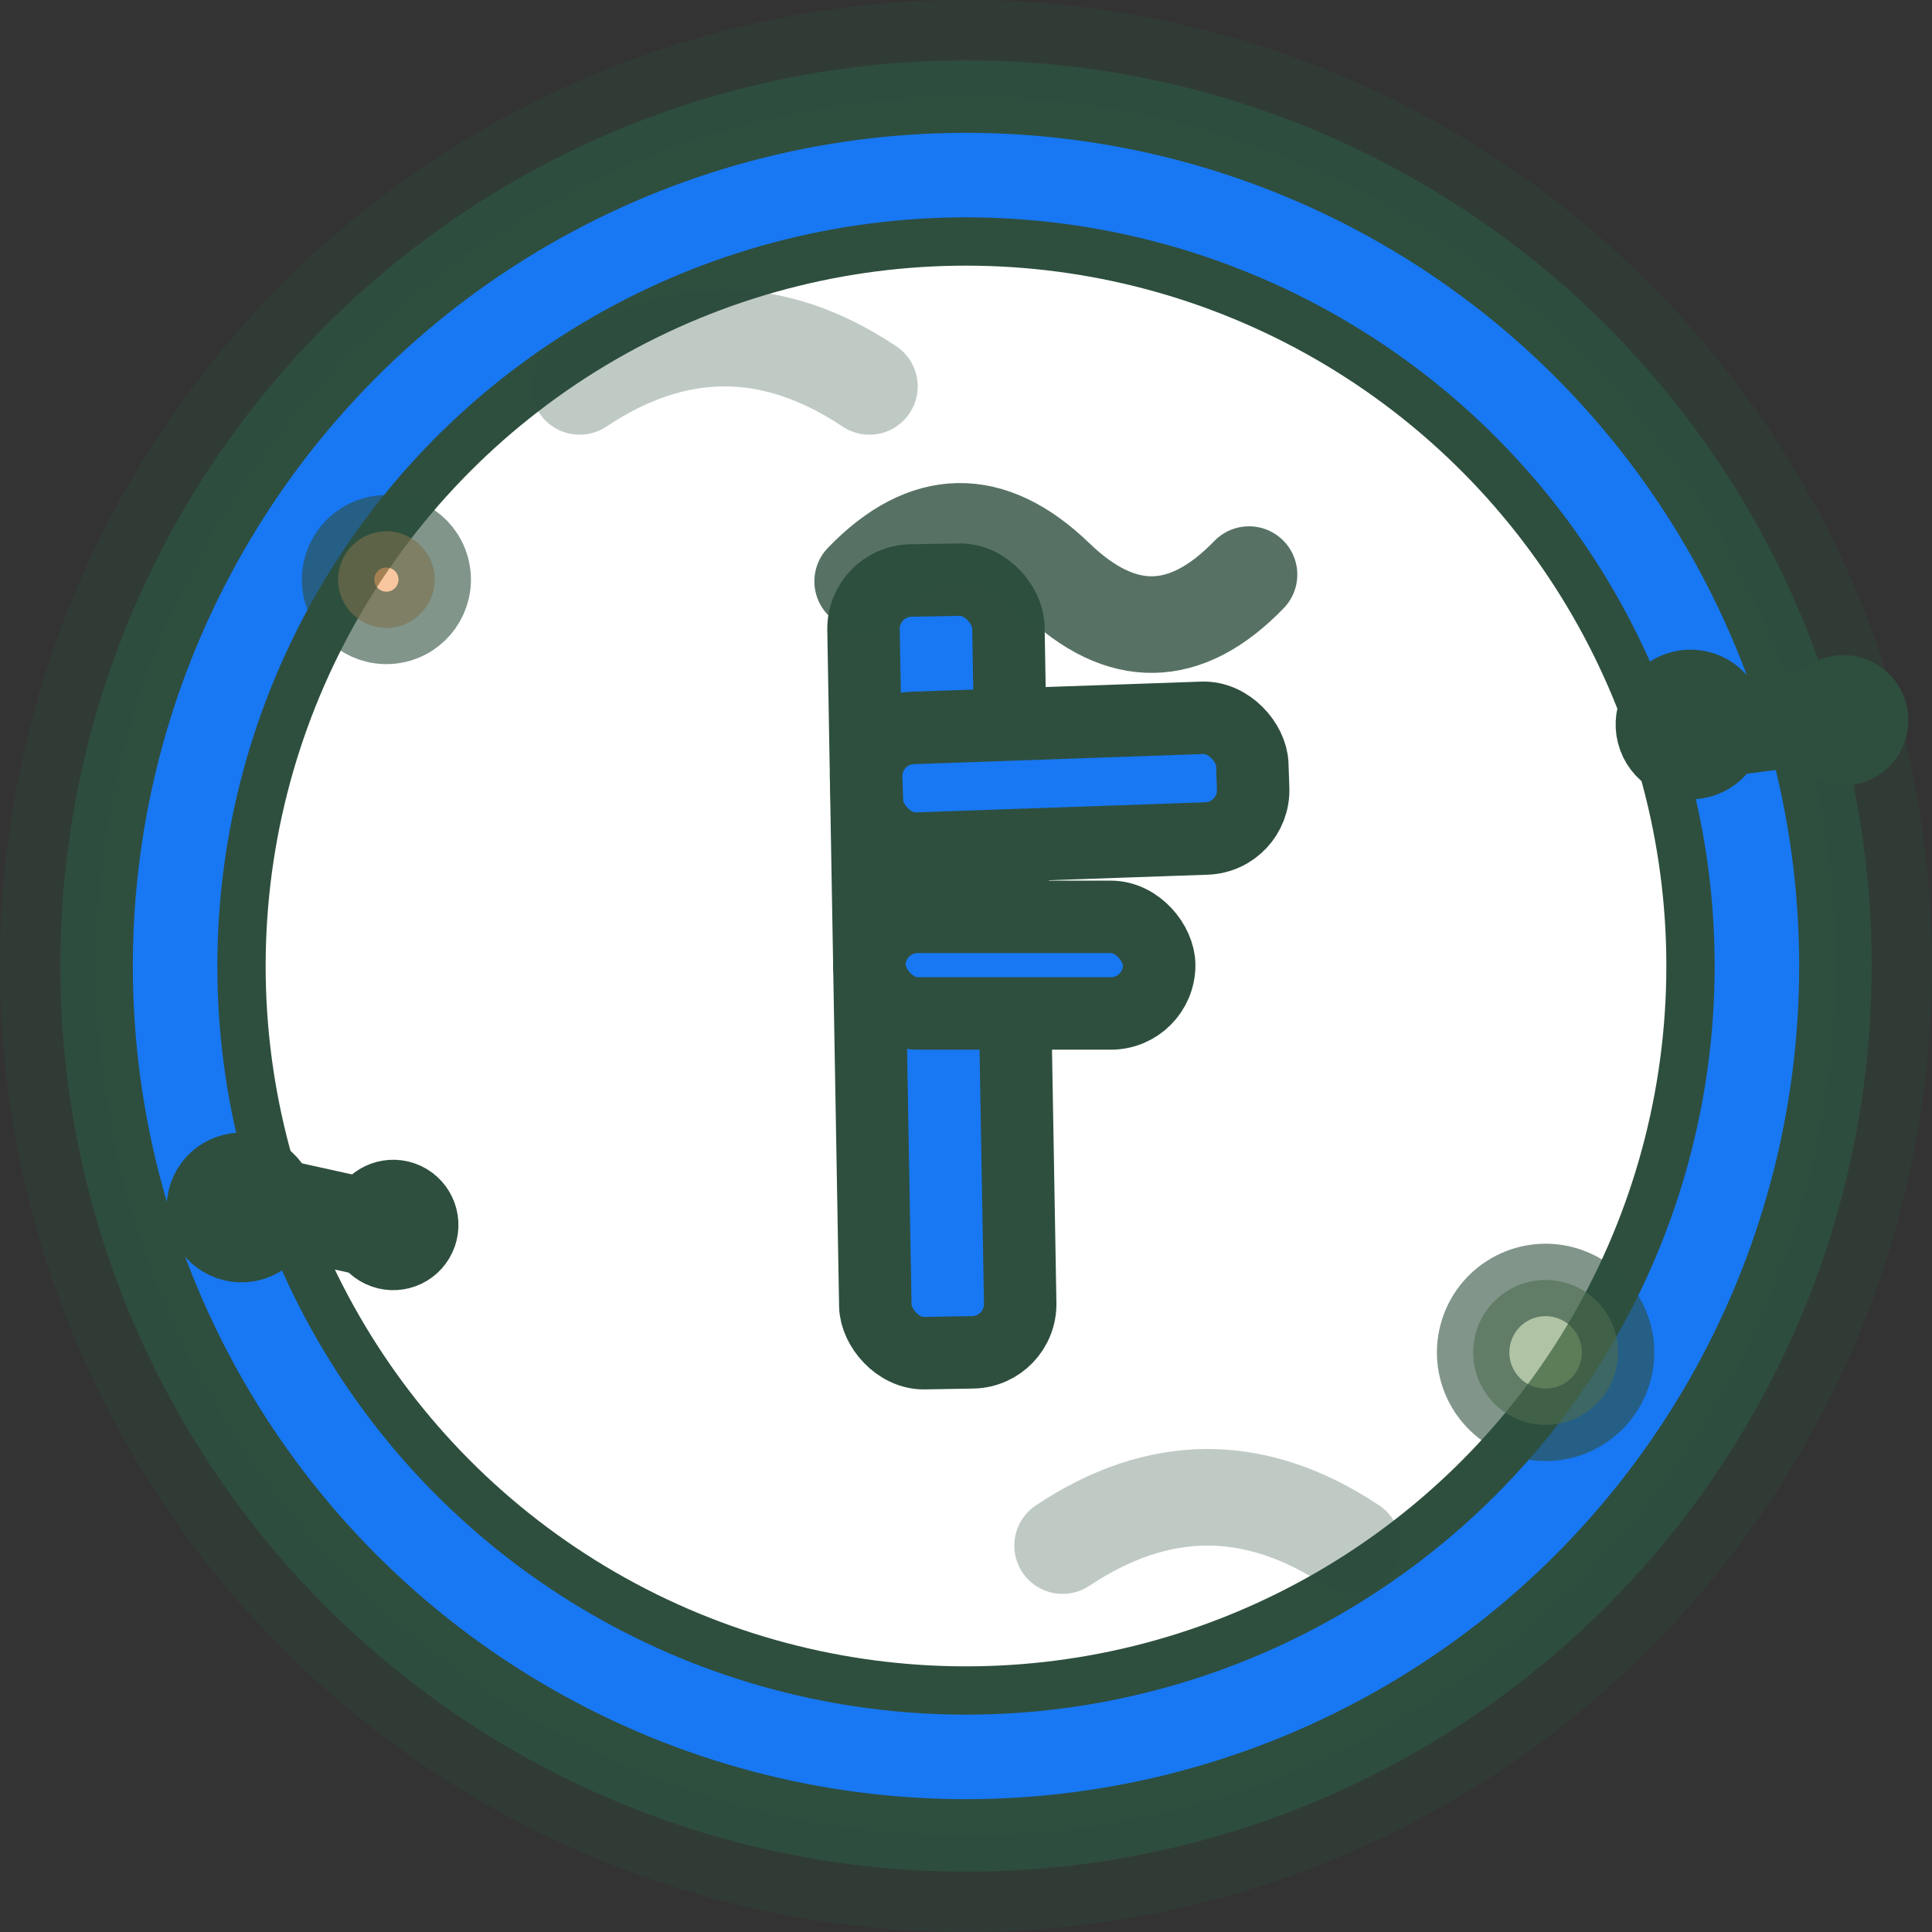 <svg width="40" height="40" viewBox="0 0 40 40" fill="none" xmlns="http://www.w3.org/2000/svg">
  <rect x="0" y="0" width="40" height="40" fill="#333333" stroke="none"/>
  <defs>
    <style>
      .outline { stroke: #2E4F3E; stroke-width: 2; fill: none; stroke-linecap: round; stroke-linejoin: round; }
      .fill-primary { fill: #7B9B6A; stroke: #2E4F3E; stroke-width: 1.5; }
      .fill-accent { fill: #F4A261; stroke: #2E4F3E; stroke-width: 1.5; }
      .fill-light { fill: #FFFEF7; stroke: #2E4F3E; stroke-width: 1.5; }
      .fill-facebook { fill: #1877f2; stroke: #2E4F3E; stroke-width: 1.5; }
    </style>
  </defs>
  
  <!-- Background circle with hand-drawn style -->
  <circle cx="20" cy="20" r="18" class="fill-facebook" transform="rotate(-2 20 20)"/>
  
  <!-- Inner circle for contrast -->
  <circle cx="20" cy="20" r="15" fill="white" stroke="#2E4F3E" stroke-width="1" transform="rotate(1 20 20)"/>
  
  <!-- Facebook 'f' letter with hand-drawn style -->
  <g transform="translate(20, 20) rotate(-1)">
    <!-- Main vertical line of 'f' -->
    <rect x="-2" y="-8" width="3" height="16" rx="1" class="fill-facebook"/>
    
    <!-- Top horizontal line -->
    <rect x="-2" y="-5" width="8" height="2.5" rx="1" class="fill-facebook" transform="rotate(-1 2 -4)"/>
    
    <!-- Middle horizontal line (shorter) -->
    <rect x="-2" y="-1" width="6" height="2" rx="1" class="fill-facebook" transform="rotate(1 1 0)"/>
    
    <!-- Decorative curve at top -->
    <path d="M-2 -8 Q0 -10, 2 -8 Q4 -6, 6 -8" class="outline" stroke="#1877f2" stroke-width="1.5" opacity="0.8"/>
  </g>
  
  <!-- Hand-drawn decorative elements -->
  <!-- Small circles around the icon -->
  <circle cx="8" cy="12" r="1" class="fill-accent" opacity="0.6" transform="rotate(-10 8 12)"/>
  <circle cx="32" cy="28" r="1.5" class="fill-primary" opacity="0.6" transform="rotate(15 32 28)"/>
  
  <!-- Sketchy border accent -->
  <circle cx="20" cy="20" r="19" class="outline" stroke-width="1" opacity="0.3" transform="rotate(3 20 20)"/>
  
  <!-- Connection dots (representing social network) -->
  <g transform="translate(35, 15) rotate(-20)">
    <circle cx="0" cy="0" r="0.8" class="fill-primary"/>
    <circle cx="3" cy="1" r="0.6" class="fill-accent"/>
    <line x1="0.6" y1="0.3" x2="2.4" y2="0.7" class="outline" stroke-width="0.8"/>
  </g>
  
  <g transform="translate(5, 25) rotate(25)">
    <circle cx="0" cy="0" r="0.8" class="fill-accent"/>
    <circle cx="3" cy="-1" r="0.6" class="fill-primary"/>
    <line x1="0.6" y1="-0.3" x2="2.4" y2="-0.7" class="outline" stroke-width="0.8"/>
  </g>
  
  <!-- Subtle hand-drawn texture lines -->
  <path d="M12 8 Q15 6, 18 8" class="outline" stroke-width="0.5" opacity="0.3"/>
  <path d="M22 32 Q25 30, 28 32" class="outline" stroke-width="0.5" opacity="0.3"/>
</svg>
